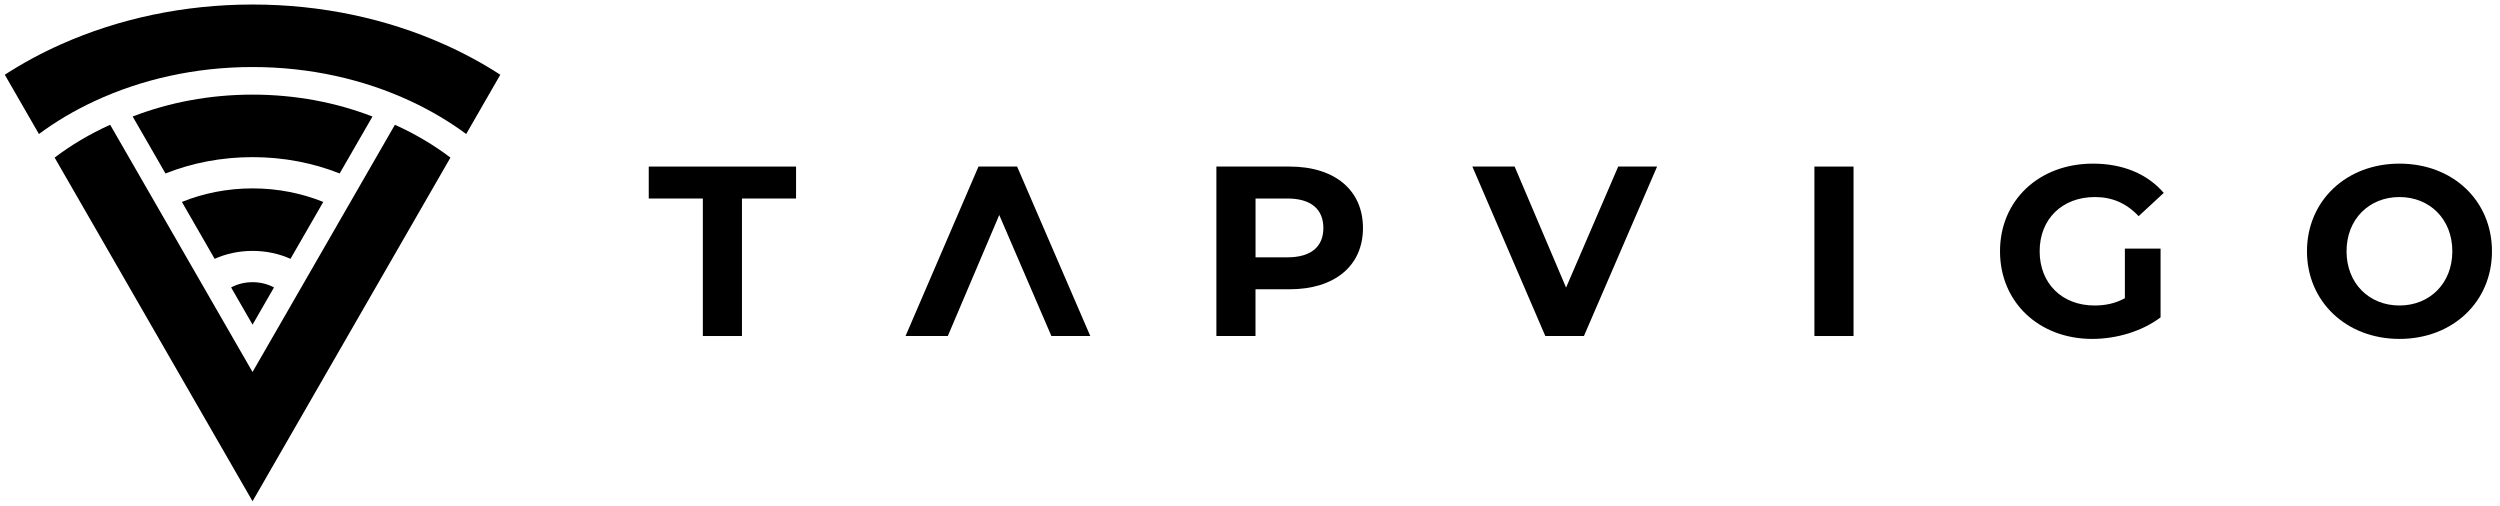 <svg width="346" height="70" viewBox="0 0 346 70" fill="none" xmlns="http://www.w3.org/2000/svg">
<g clip-path="url(#clip0_2724_10364)">
<path d="M97.274 27.474H89.787V23.052H110.174V27.474H102.687V46.504H97.274V27.474Z" fill="black"/>
<path d="M188.635 31.562C188.635 36.786 184.723 40.036 178.473 40.036H173.76V46.504H168.348V23.052H178.473C184.723 23.052 188.635 26.302 188.635 31.562ZM183.154 31.562C183.154 28.984 181.482 27.474 178.177 27.474H173.767V35.614H178.177C181.486 35.614 183.154 34.109 183.154 31.562Z" fill="black"/>
<path d="M229.342 23.052L219.216 46.504H213.871L203.775 23.052H209.625L216.744 39.801L223.96 23.052H229.342Z" fill="black"/>
<path d="M251.115 23.052H256.53V46.504H251.115V23.052Z" fill="black"/>
<path d="M294.076 34.407H299.023V43.922C296.451 45.864 292.907 46.906 289.567 46.906C282.215 46.906 276.801 41.849 276.801 34.776C276.801 27.704 282.215 22.646 289.67 22.646C293.78 22.646 297.188 24.053 299.464 26.698L295.988 29.917C294.284 28.11 292.309 27.271 289.941 27.271C285.394 27.271 282.288 30.318 282.288 34.776C282.288 39.234 285.394 42.281 289.873 42.281C291.343 42.281 292.715 42.016 294.082 41.276V34.407H294.076Z" fill="black"/>
<path d="M319.285 34.776C319.285 27.808 324.7 22.646 332.088 22.646C339.476 22.646 344.888 27.771 344.888 34.776C344.888 41.781 339.444 46.906 332.088 46.906C324.73 46.906 319.285 41.745 319.285 34.776ZM339.403 34.776C339.403 30.318 336.259 27.271 332.081 27.271C327.904 27.271 324.762 30.318 324.762 34.776C324.762 39.234 327.904 42.281 332.081 42.281C336.259 42.281 339.403 39.234 339.403 34.776Z" fill="black"/>
<path d="M145.512 46.504L138.296 29.755L131.178 46.504H125.328L135.423 23.052H140.769L150.895 46.504H145.512Z" fill="black"/>
<path d="M31.986 39.782L34.953 44.933L37.92 39.782C37.073 39.324 36.054 39.053 34.953 39.053C33.852 39.053 32.833 39.324 31.986 39.782Z" fill="black"/>
<path d="M44.74 27.948C41.799 26.761 38.484 26.073 34.957 26.073C31.429 26.073 28.114 26.755 25.174 27.948L29.709 35.823C31.263 35.125 33.05 34.724 34.957 34.724C36.863 34.724 38.651 35.125 40.204 35.823L44.74 27.948Z" fill="black"/>
<path d="M51.55 16.127C46.536 14.189 40.909 13.096 34.955 13.096C29.002 13.096 23.375 14.184 18.361 16.127L22.902 24.007C26.534 22.564 30.628 21.747 34.955 21.747C39.283 21.747 43.377 22.564 47.009 24.007L51.55 16.127Z" fill="black"/>
<path d="M61.388 6.1C53.558 2.615 44.55 0.626 34.954 0.626C25.358 0.626 16.349 2.621 8.52 6.1C5.74 7.334 3.111 8.756 0.664 10.344L5.387 18.547C7.725 16.818 10.296 15.292 13.071 14.001C19.503 11.006 26.979 9.277 34.954 9.277C42.929 9.277 50.405 11.001 56.837 14.001C59.606 15.292 62.183 16.818 64.521 18.547L69.243 10.344C66.791 8.756 64.162 7.334 61.388 6.1Z" fill="black"/>
<path d="M34.951 51.484L15.245 17.267C12.444 18.537 9.862 20.063 7.561 21.813L34.951 69.374L62.341 21.813C60.039 20.063 57.457 18.537 54.657 17.267L34.951 51.484Z" fill="black"/>
</g>
<defs>
<clipPath id="clip0_2724_10364">
<rect width="345.435" height="70" fill="white" transform="translate(0.059)"/>
</clipPath>
</defs>
</svg>
